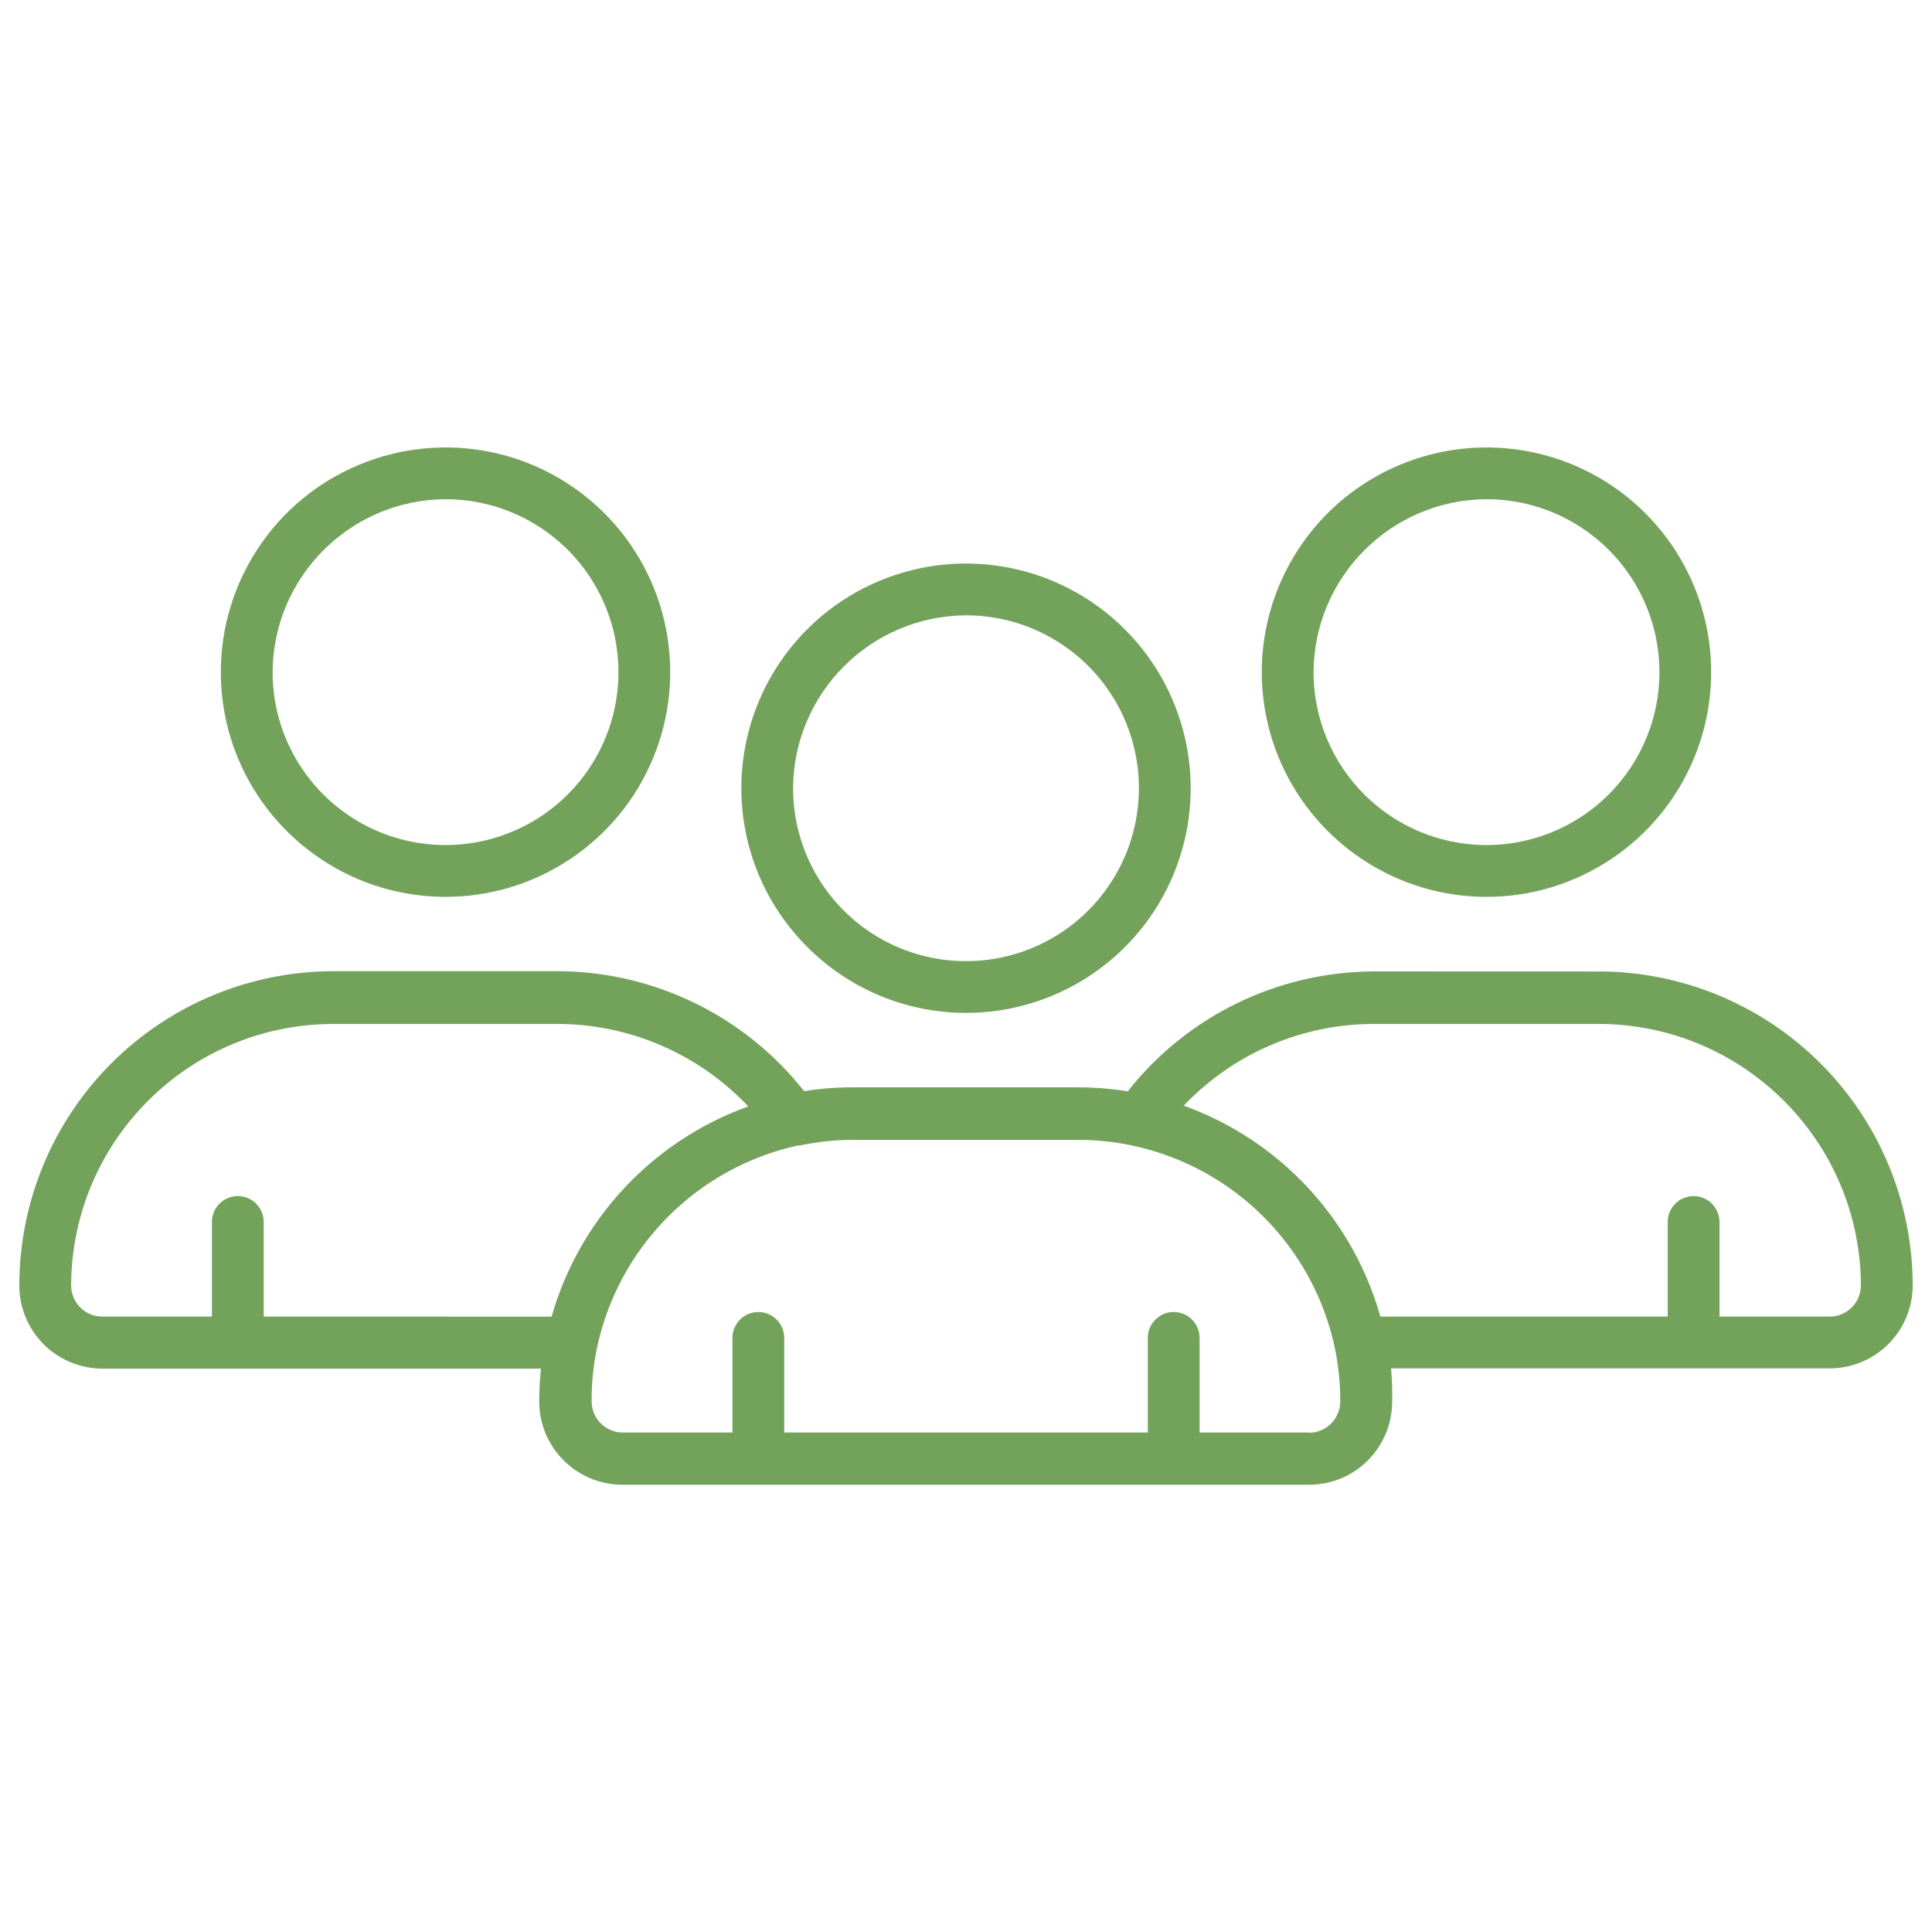 <?xml version="1.0" encoding="UTF-8"?>
<svg width="1200pt" height="1200pt" version="1.1" viewBox="0 0 1200 1200" xmlns="http://www.w3.org/2000/svg">
 <path d="m276.71 557.06c56.484 0 107.34-34.031 128.95-86.156 21.609-52.172 9.656-112.22-30.234-152.11-39.938-39.938-99.938-51.844-152.11-30.234-52.172 21.562-86.156 72.469-86.156 128.9 0.047 77.062 62.531 139.5 139.55 139.6zm0-246.94v-0.047c43.406 0 82.547 26.109 99.188 66.188 16.641 40.031 7.594 86.203-23.016 116.95s-76.688 40.078-116.86 23.672c-40.125-16.453-66.469-55.406-66.703-98.812 0-59.391 48-107.67 107.39-108zm646.6 246.94c56.438 0 107.3-34.031 128.9-86.156 21.609-52.172 9.656-112.22-30.234-152.11-39.938-39.938-99.938-51.844-152.11-30.234-52.125 21.562-86.156 72.469-86.156 128.9 0.094 77.062 62.531 139.5 139.6 139.6zm0-246.94v-0.047c43.359 0 82.5 26.109 99.141 66.188 16.688 40.031 7.594 86.203-23.016 116.95-30.562 30.75-76.688 40.078-116.81 23.672-40.172-16.453-66.469-55.406-66.75-98.812 0-59.391 48-107.67 107.44-108zm69.703 293.29-139.45-0.047c-59.719 0.141-116.16 27.562-153.1 74.484-10.219-1.641-20.531-2.484-30.844-2.484h-139.31c-10.359-0.047-20.672 0.75-30.844 2.391-36.984-46.922-93.375-74.391-153.14-74.531h-139.18c-51.797 0.047-101.39 20.625-138 57.234s-57.141 86.25-57.141 138c0 13.688 5.438 26.812 15.094 36.516 9.703 9.656 22.828 15.094 36.516 15.094h272.39c-0.703 6.797-1.078 13.688-1.078 20.531 0.047 28.453 23.109 51.516 51.609 51.609h426.61c13.688 0 26.812-5.438 36.469-15.141 9.656-9.656 15.094-22.781 15.094-36.469 0.141-6.891-0.094-13.781-0.703-20.672h272.39c13.688 0 26.812-5.391 36.516-15.094 9.656-9.656 15.094-22.781 15.094-36.469-0.047-51.703-20.625-101.3-57.188-137.81-36.562-36.562-86.109-57.141-137.81-57.188zm-829.22 214.36v-58.781c0-8.859-7.172-16.078-16.078-16.078-8.859 0-16.078 7.219-16.078 16.078v58.781h-68.016c-10.734 0-19.453-8.672-19.453-19.406 0.422-89.766 73.219-162.32 162.98-162.37h139.31c44.766 0.094 87.562 18.656 118.31 51.234-59.391 21.328-104.86 69.891-122.16 130.55zm649.31 72h-68.016v-58.781c0-8.859-7.219-16.078-16.078-16.078s-16.078 7.219-16.078 16.078v58.781h-225.84v-58.781c0-8.859-7.219-16.078-16.078-16.078s-16.078 7.219-16.078 16.078v58.781h-68.062c-10.734 0-19.406-8.672-19.406-19.406-0.047-11.156 1.078-22.219 3.328-33.141 13.312-62.766 62.156-111.98 124.82-125.76h1.219-0.047c11.016-2.297 22.266-3.469 33.516-3.469h139.4c11.438 0 22.828 1.219 33.984 3.609 62.859 13.547 111.94 62.672 125.39 125.53 2.25 10.875 3.375 21.984 3.375 33.094 0.047 5.203-1.969 10.172-5.578 13.875-3.609 3.703-8.578 5.766-13.734 5.812zm323.29-72h-68.391v-58.781c0-8.859-7.219-16.078-16.078-16.078s-16.078 7.219-16.078 16.078v58.781h-178.45c-17.156-60.797-62.672-109.64-122.16-131.02 30.797-32.438 73.594-50.812 118.31-50.766h139.45c89.719 0.141 162.52 72.75 162.84 162.47-0.047 10.688-8.766 19.312-19.453 19.312zm-536.39-188.63c56.438 0 107.34-33.984 128.95-86.156 21.562-52.125 9.656-112.17-30.281-152.06-39.891-39.938-99.938-51.891-152.06-30.281-52.172 21.609-86.156 72.516-86.156 128.95 0.141 77.016 62.531 139.4 139.55 139.55zm0-246.94c43.453 0 82.594 26.156 99.234 66.281 16.594 40.125 7.406 86.344-23.297 117.05s-76.922 39.891-117.05 23.297c-40.125-16.641-66.281-55.781-66.281-99.234 0.328-59.203 48.234-107.06 107.39-107.39z" fill="#73a35b"/>
</svg>

